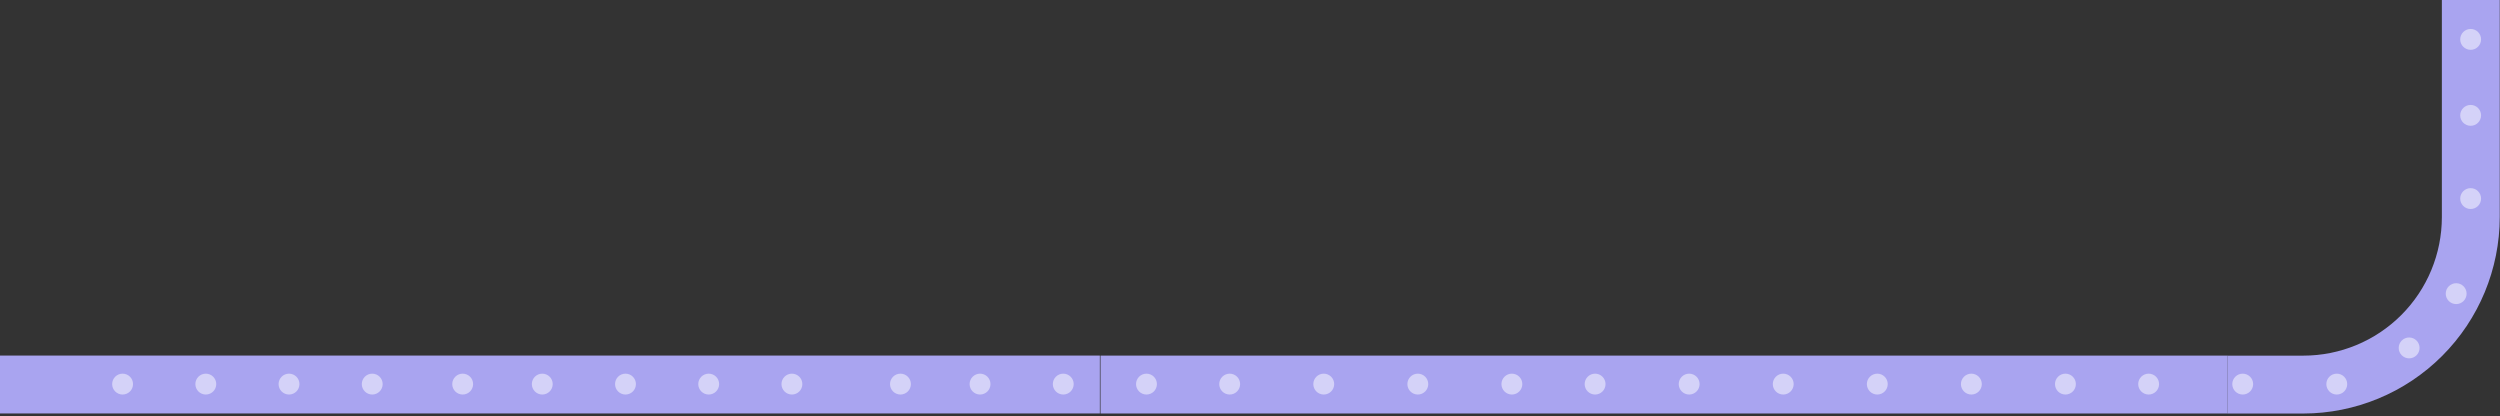 <svg width="691" height="115" viewBox="0 0 691 115" fill="none" xmlns="http://www.w3.org/2000/svg">
<rect x="0" y="0" width="691" height="115" fill="#333333" stroke="none"/>
<path d="M615.65 98.289H304.18V114.289H615.65V98.289Z" fill="#A9A4F0" class="releaserewardsecondsvgscroll"/>
<path d="M304 98.279H0V114.279H304V98.279Z" fill="#A9A4F0" class="releaserewardthirdsvgscroll"/>
<path d="M690.931 60V0H674.931V60C674.931 70.158 670.896 79.9 663.713 87.082C656.53 94.265 646.789 98.3 636.631 98.3H615.631V114.3H636.631C651.027 114.284 664.829 108.558 675.009 98.378C685.189 88.198 690.915 74.396 690.931 60Z" fill="#A9A4F0" class="releaserewardfirstsvgscroll"/>
<ellipse opacity="0.5" cx="127.885" cy="106.164" rx="2.885" ry="2.885" transform="rotate(90 127.885 106.164)" fill="white"/>
<ellipse opacity="0.5" cx="248.885" cy="106.164" rx="2.885" ry="2.885" transform="rotate(90 248.885 106.164)" fill="white"/>
<ellipse opacity="0.5" cx="33.885" cy="106.164" rx="2.885" ry="2.885" transform="rotate(90 33.885 106.164)" fill="white"/>
<ellipse opacity="0.5" cx="149.885" cy="106.164" rx="2.885" ry="2.885" transform="rotate(90 149.885 106.164)" fill="white"/>
<ellipse opacity="0.5" cx="270.885" cy="106.164" rx="2.885" ry="2.885" transform="rotate(90 270.885 106.164)" fill="white"/>
<ellipse opacity="0.5" cx="79.885" cy="106.164" rx="2.885" ry="2.885" transform="rotate(90 79.885 106.164)" fill="white"/>
<ellipse opacity="0.5" cx="195.885" cy="106.164" rx="2.885" ry="2.885" transform="rotate(90 195.885 106.164)" fill="white"/>
<ellipse opacity="0.5" cx="316.885" cy="106.164" rx="2.885" ry="2.885" transform="rotate(90 316.885 106.164)" fill="white"/>
<ellipse opacity="0.5" cx="417.885" cy="106.164" rx="2.885" ry="2.885" transform="rotate(90 417.885 106.164)" fill="white"/>
<ellipse opacity="0.5" cx="570.885" cy="106.164" rx="2.885" ry="2.885" transform="rotate(90 570.885 106.164)" fill="white"/>
<ellipse opacity="0.5" cx="56.885" cy="106.164" rx="2.885" ry="2.885" transform="rotate(90 56.885 106.164)" fill="white"/>
<ellipse opacity="0.5" cx="172.885" cy="106.164" rx="2.885" ry="2.885" transform="rotate(90 172.885 106.164)" fill="white"/>
<ellipse opacity="0.5" cx="293.885" cy="106.164" rx="2.885" ry="2.885" transform="rotate(90 293.885 106.164)" fill="white"/>
<ellipse opacity="0.5" cx="102.885" cy="106.164" rx="2.885" ry="2.885" transform="rotate(90 102.885 106.164)" fill="white"/>
<ellipse opacity="0.5" cx="218.885" cy="106.164" rx="2.885" ry="2.885" transform="rotate(90 218.885 106.164)" fill="white"/>
<ellipse opacity="0.5" cx="339.885" cy="106.164" rx="2.885" ry="2.885" transform="rotate(90 339.885 106.164)" fill="white"/>
<ellipse opacity="0.5" cx="492.885" cy="106.164" rx="2.885" ry="2.885" transform="rotate(90 492.885 106.164)" fill="white"/>
<ellipse opacity="0.5" cx="440.885" cy="106.164" rx="2.885" ry="2.885" transform="rotate(90 440.885 106.164)" fill="white"/>
<ellipse opacity="0.5" cx="593.885" cy="106.164" rx="2.885" ry="2.885" transform="rotate(90 593.885 106.164)" fill="white"/>
<ellipse opacity="0.5" cx="365.885" cy="106.164" rx="2.885" ry="2.885" transform="rotate(90 365.885 106.164)" fill="white"/>
<ellipse opacity="0.5" cx="518.885" cy="106.164" rx="2.885" ry="2.885" transform="rotate(90 518.885 106.164)" fill="white"/>
<ellipse opacity="0.5" cx="466.885" cy="106.164" rx="2.885" ry="2.885" transform="rotate(90 466.885 106.164)" fill="white"/>
<ellipse opacity="0.5" cx="619.885" cy="106.164" rx="2.885" ry="2.885" transform="rotate(90 619.885 106.164)" fill="white"/>
<ellipse opacity="0.5" cx="645.885" cy="106.164" rx="2.885" ry="2.885" transform="rotate(90 645.885 106.164)" fill="white"/>
<ellipse opacity="0.5" cx="665.885" cy="96.164" rx="2.885" ry="2.885" transform="rotate(90 665.885 96.164)" fill="white"/>
<ellipse opacity="0.5" cx="678.885" cy="81.164" rx="2.885" ry="2.885" transform="rotate(90 678.885 81.164)" fill="white"/>
<ellipse opacity="0.5" cx="682.885" cy="54.885" rx="2.885" ry="2.885" transform="rotate(90 682.885 54.885)" fill="white"/>
<ellipse opacity="0.5" cx="682.885" cy="31.885" rx="2.885" ry="2.885" transform="rotate(90 682.885 31.885)" fill="white"/>
<ellipse opacity="0.5" cx="682.885" cy="10.885" rx="2.885" ry="2.885" transform="rotate(90 682.885 10.885)" fill="white"/>
<ellipse opacity="0.5" cx="391.885" cy="106.164" rx="2.885" ry="2.885" transform="rotate(90 391.885 106.164)" fill="white"/>
<ellipse opacity="0.5" cx="544.885" cy="106.164" rx="2.885" ry="2.885" transform="rotate(90 544.885 106.164)" fill="white"/>
<defs>
<linearGradient id="paint0_linear_11680_11360" x1="306" y1="104" x2="-8.8553e-06" y2="106" gradientUnits="userSpaceOnUse">
<stop stop-color="#E29688"/>
<stop offset="1" stop-color="#A9A4F0"/>
</linearGradient>
<linearGradient id="paint0_linear_11680_11361" x1="220" y1="359" x2="134" y2="248" gradientUnits="userSpaceOnUse">
<stop stop-color="#E29688"/>
<stop offset="1" stop-color="#A9A4F0"/>
</linearGradient>
<linearGradient id="paint0_linear_11530_14978" x1="100" y1="88" x2="101" y2="121" gradientUnits="userSpaceOnUse">
<stop stop-color="#E29688"/>
<stop offset="1" stop-color="#A9A4F0"/>
</linearGradient>
</defs>
</svg>
